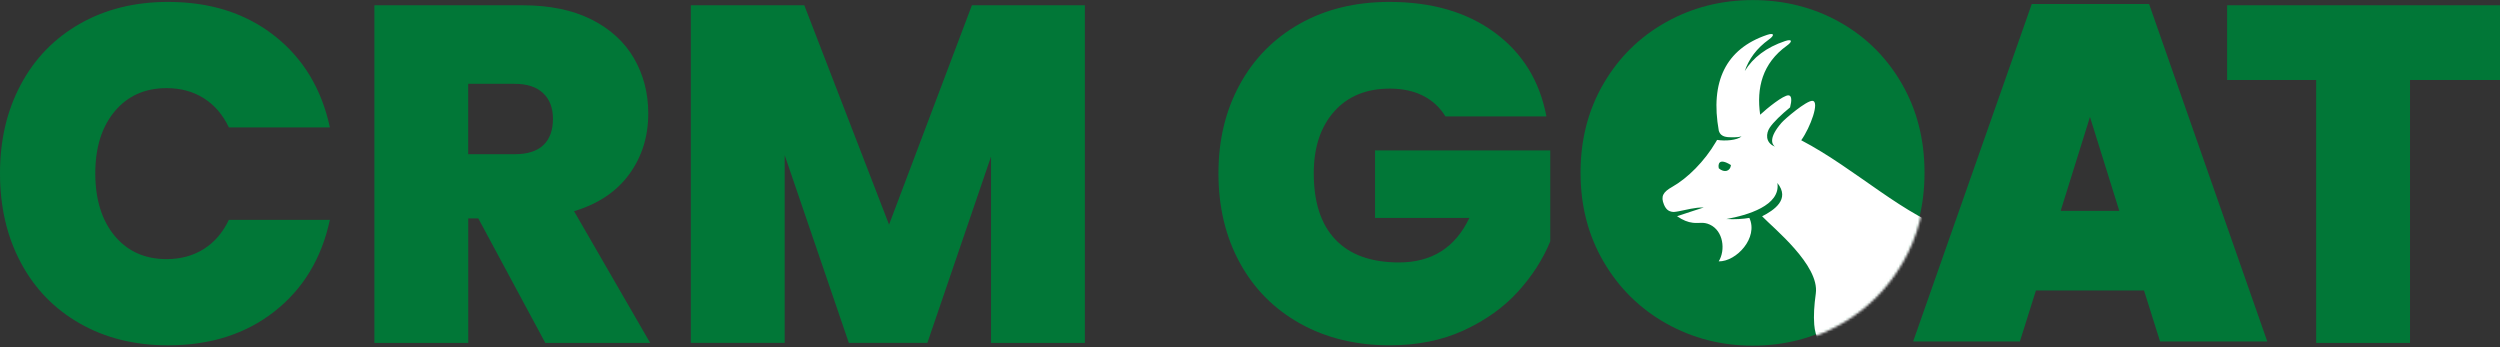 <svg width="1037" height="144" viewBox="0 0 1037 144" fill="none" xmlns="http://www.w3.org/2000/svg">
<rect x="0" y="0" width="1037" height="144" fill="#333333" stroke="none"/>
<g clip-path="url(#clip0_1327_2)">
<path d="M8.641 35.062C14.396 24.266 22.576 15.861 33.164 9.831C43.752 3.809 55.937 0.794 69.71 0.794C87.189 0.794 101.884 5.466 113.795 14.802C125.707 24.138 133.392 36.822 136.833 52.846H94.933C92.414 47.55 88.939 43.51 84.507 40.726C80.067 37.941 74.944 36.557 69.112 36.557C60.104 36.557 52.931 39.769 47.569 46.192C42.207 52.615 39.526 61.191 39.526 71.919C39.526 82.647 42.207 91.419 47.569 97.843C52.931 104.266 60.112 107.478 69.112 107.478C74.936 107.478 80.067 106.085 84.507 103.309C88.939 100.525 92.414 96.493 94.933 91.189H136.833C133.392 107.213 125.715 119.897 113.795 129.233C101.875 138.569 87.18 143.241 69.71 143.241C55.937 143.241 43.761 140.234 33.173 134.204C22.576 128.182 14.405 119.769 8.65 108.972C2.878 98.176 0 85.816 0 71.911C0 58.005 2.878 45.859 8.641 35.062Z" fill="#017737"/>
<path d="M226.199 142.242L198.397 90.591H194.23V142.242H155.302V2.187H216.669C227.923 2.187 237.453 4.143 245.266 8.046C253.078 11.958 258.97 17.322 262.941 24.138C266.911 30.963 268.901 38.608 268.901 47.081C268.901 56.613 266.288 64.992 261.054 72.21C255.819 79.427 248.177 84.561 238.119 87.61L269.695 142.242H226.199ZM194.221 63.967H213.484C218.778 63.967 222.749 62.712 225.396 60.192C228.043 57.681 229.366 54.034 229.366 49.267C229.366 44.766 228.009 41.221 225.294 38.642C222.578 36.062 218.642 34.772 213.476 34.772H194.213V63.976L194.221 63.967Z" fill="#017737"/>
<path d="M450.006 2.187V142.242H411.078V64.958L384.667 142.233H352.101L325.486 64.36V142.233H286.558V2.187H333.623L368.777 93.171L403.145 2.187H450.014H450.006Z" fill="#017737"/>
<path d="M599.551 48.276C597.297 44.569 594.223 41.716 590.321 39.735C586.41 37.745 581.816 36.754 576.522 36.754C566.72 36.754 559.01 39.931 553.383 46.286C547.756 52.641 544.946 61.182 544.946 71.911C544.946 83.963 547.952 93.136 553.98 99.423C560 105.718 568.778 108.861 580.297 108.861C593.933 108.861 603.658 102.703 609.49 90.386H570.366V62.378H643.047V100.123C639.999 107.546 635.533 114.499 629.642 120.982C623.75 127.473 616.304 132.803 607.296 136.971C598.288 141.14 588.033 143.232 576.514 143.232C562.476 143.232 550.07 140.226 539.277 134.195C528.484 128.174 520.141 119.76 514.25 108.964C508.358 98.167 505.412 85.816 505.412 71.911C505.412 58.005 508.358 45.859 514.25 35.062C520.141 24.266 528.45 15.861 539.174 9.831C549.899 3.809 562.28 0.794 576.309 0.794C593.916 0.794 608.483 5.031 620.002 13.512C631.52 21.985 638.667 33.576 641.451 48.276H599.551Z" fill="#017737"/>
<path d="M1037 2.187V33.175H999.671V142.242H960.743V33.175H923.805V2.187H1037Z" fill="#017737"/>
<path d="M691.132 134.162C680.211 128.012 671.562 119.487 665.183 108.588C658.796 97.681 655.611 85.364 655.611 71.612C655.611 57.86 658.796 45.543 665.183 34.636C671.562 23.728 680.211 15.238 691.132 9.157C702.053 3.075 714.025 0.034 727.055 0.034C740.085 0.034 752.218 3.075 763.071 9.157C773.924 15.238 782.505 23.728 788.824 34.636C795.142 45.543 798.293 57.869 798.293 71.612C798.293 85.355 795.134 97.681 788.824 108.588C782.505 119.496 773.889 128.02 762.977 134.162C752.056 140.312 740.085 143.378 727.063 143.378C714.042 143.378 702.062 140.303 691.149 134.162H691.132Z" fill="#017737"/>
<mask id="mask0_1327_2" style="mask-type:luminance" maskUnits="userSpaceOnUse" x="655" y="0" width="144" height="144">
<path d="M691.262 134.614C680.306 128.447 671.623 119.889 665.227 108.947C658.823 98.005 655.621 85.637 655.621 71.843C655.621 58.048 658.823 45.68 665.227 34.738C671.631 23.797 680.306 15.272 691.262 9.174C702.217 3.083 714.231 0.034 727.295 0.034C740.359 0.034 752.544 3.083 763.431 9.182C774.318 15.281 782.933 23.805 789.269 34.747C795.605 45.689 798.772 58.057 798.772 71.851C798.772 85.646 795.605 98.014 789.269 108.956C782.933 119.897 774.283 128.456 763.328 134.623C752.373 140.79 740.359 143.873 727.286 143.873C714.214 143.873 702.2 140.79 691.245 134.623L691.262 134.614Z" fill="white"/>
</mask>
<g mask="url(#mask0_1327_2)">
<path fill-rule="evenodd" clip-rule="evenodd" d="M856.239 137.594V99.67C842.099 100.515 825.432 100.336 811.163 96.228C790.389 90.249 769.802 69.988 747.14 58.175C747.157 58.149 747.183 58.124 747.2 58.098C750.94 52.854 754.936 41.963 751.777 41.827C749.275 41.724 740.395 49.266 738.909 51C733.717 57.047 734.862 59.73 736.228 60.814C732.078 59.123 732.59 55.228 734.059 52.99C735.57 50.693 739.029 47.396 742.521 44.551C743.264 41.741 743.255 39.606 741.863 39.546C739.737 39.452 733 44.893 730.114 47.592C728.526 36.454 731.036 26.247 741.197 18.944C743.699 17.15 743.341 16.057 740.429 17.039C732.718 19.636 727.177 23.83 723.727 29.476C725.409 24.53 728.594 20.08 733.752 16.373C736.253 14.579 735.895 13.486 732.983 14.468C715.778 20.268 709.339 33.977 712.951 54.195C713.856 57.167 716.623 56.928 719.543 56.937C720.585 56.937 721.567 56.808 722.395 56.578C720.517 58.201 715.615 58.577 712.251 58.03C712.046 58.371 711.858 58.696 711.688 58.978C707.025 66.904 700.041 73.891 693.662 77.496C689.846 79.657 688.761 81.408 690.238 84.927C691.109 86.994 692.271 87.558 693.193 87.78C694.004 87.985 694.499 87.968 696.284 87.643C699.588 87.045 703.055 85.978 706.692 86.063C702.995 87.208 699.648 88.403 695.643 89.693C698.12 91.376 700.066 92.145 702.184 92.401C704.959 92.743 706.462 91.906 709.186 93.144C714.941 95.758 715.778 103.829 712.917 108.416C720.278 108.536 729.448 98.594 725.631 90.385C723.104 90.838 719.56 91.051 716.119 90.855C724.777 89.292 738.696 85.277 737.261 75.899C742.683 82.664 735.886 87.191 730.925 89.719C735.622 94.622 754.808 110.014 753.194 121.741C752.511 126.678 752.246 130.94 752.545 134.656C753.348 144.684 760.836 150.825 771.177 156.061C762.732 153.695 756.268 150.569 751.333 146.99C745.228 148.143 738.764 148.672 734.699 150.5C726.297 154.284 725.572 156.702 726.084 164.705C726.391 169.514 734.05 176.518 739.814 182.83C744.647 188.126 748.045 192.499 750.103 195.301C752.323 198.307 754.39 203.851 756.559 205.738C758.42 207.361 761.007 205.14 762.203 203.979C764.286 201.954 765.866 199.401 764.986 197.966C763.842 196.112 761.981 195.061 760.512 194.122C761.605 191.517 761.093 190.56 758.386 189.296C754.825 187.63 752.4 184.214 748.711 179.772C746.807 177.474 744.69 174.084 743.23 171.777C741.932 169.727 740.386 167.72 740.198 165.867C740.028 164.201 742.051 162.595 742.828 162.305C745.501 161.314 764.184 165.482 776.829 160.537C776.488 167.592 775.702 174.57 774.755 183.3C774.293 187.511 769.776 203.603 766.079 210.291C764.252 213.597 759.163 218.124 758.241 220.686C757.447 222.873 761.554 223.419 763.389 223.556C766.566 223.795 770.528 223.462 771.604 222.036C772.996 220.191 773.183 218.329 773.457 216.791C776.753 216.022 777.512 215.126 777.512 212.563C777.512 204.517 787.195 188.365 791.132 180.063C796.255 169.258 798.458 157.453 795.896 146.067C799.124 149.219 801.02 154.643 801.532 160.127C816.244 162.518 838.146 164.842 856.265 164.457V159.384C855.095 152.217 855.283 144.897 856.265 137.577L856.239 137.594ZM712.96 69.826C712.584 68.228 712.883 65.264 717.998 68.468C717.742 71.056 715.257 71.799 712.96 69.826Z" fill="white"/>
</g>
<path d="M889.352 120.495H844.498L837.846 141.653H793.564L842.782 1.648H891.435L940.473 141.653H895.995L889.343 120.495H889.352ZM879.088 87.474L866.92 48.516L854.753 87.474H879.08H879.088Z" fill="#017737"/>
</g>
<defs>
<clipPath id="clip0_1327_2">
<rect width="1037" height="144" fill="white"/>
</clipPath>
</defs>
</svg>
